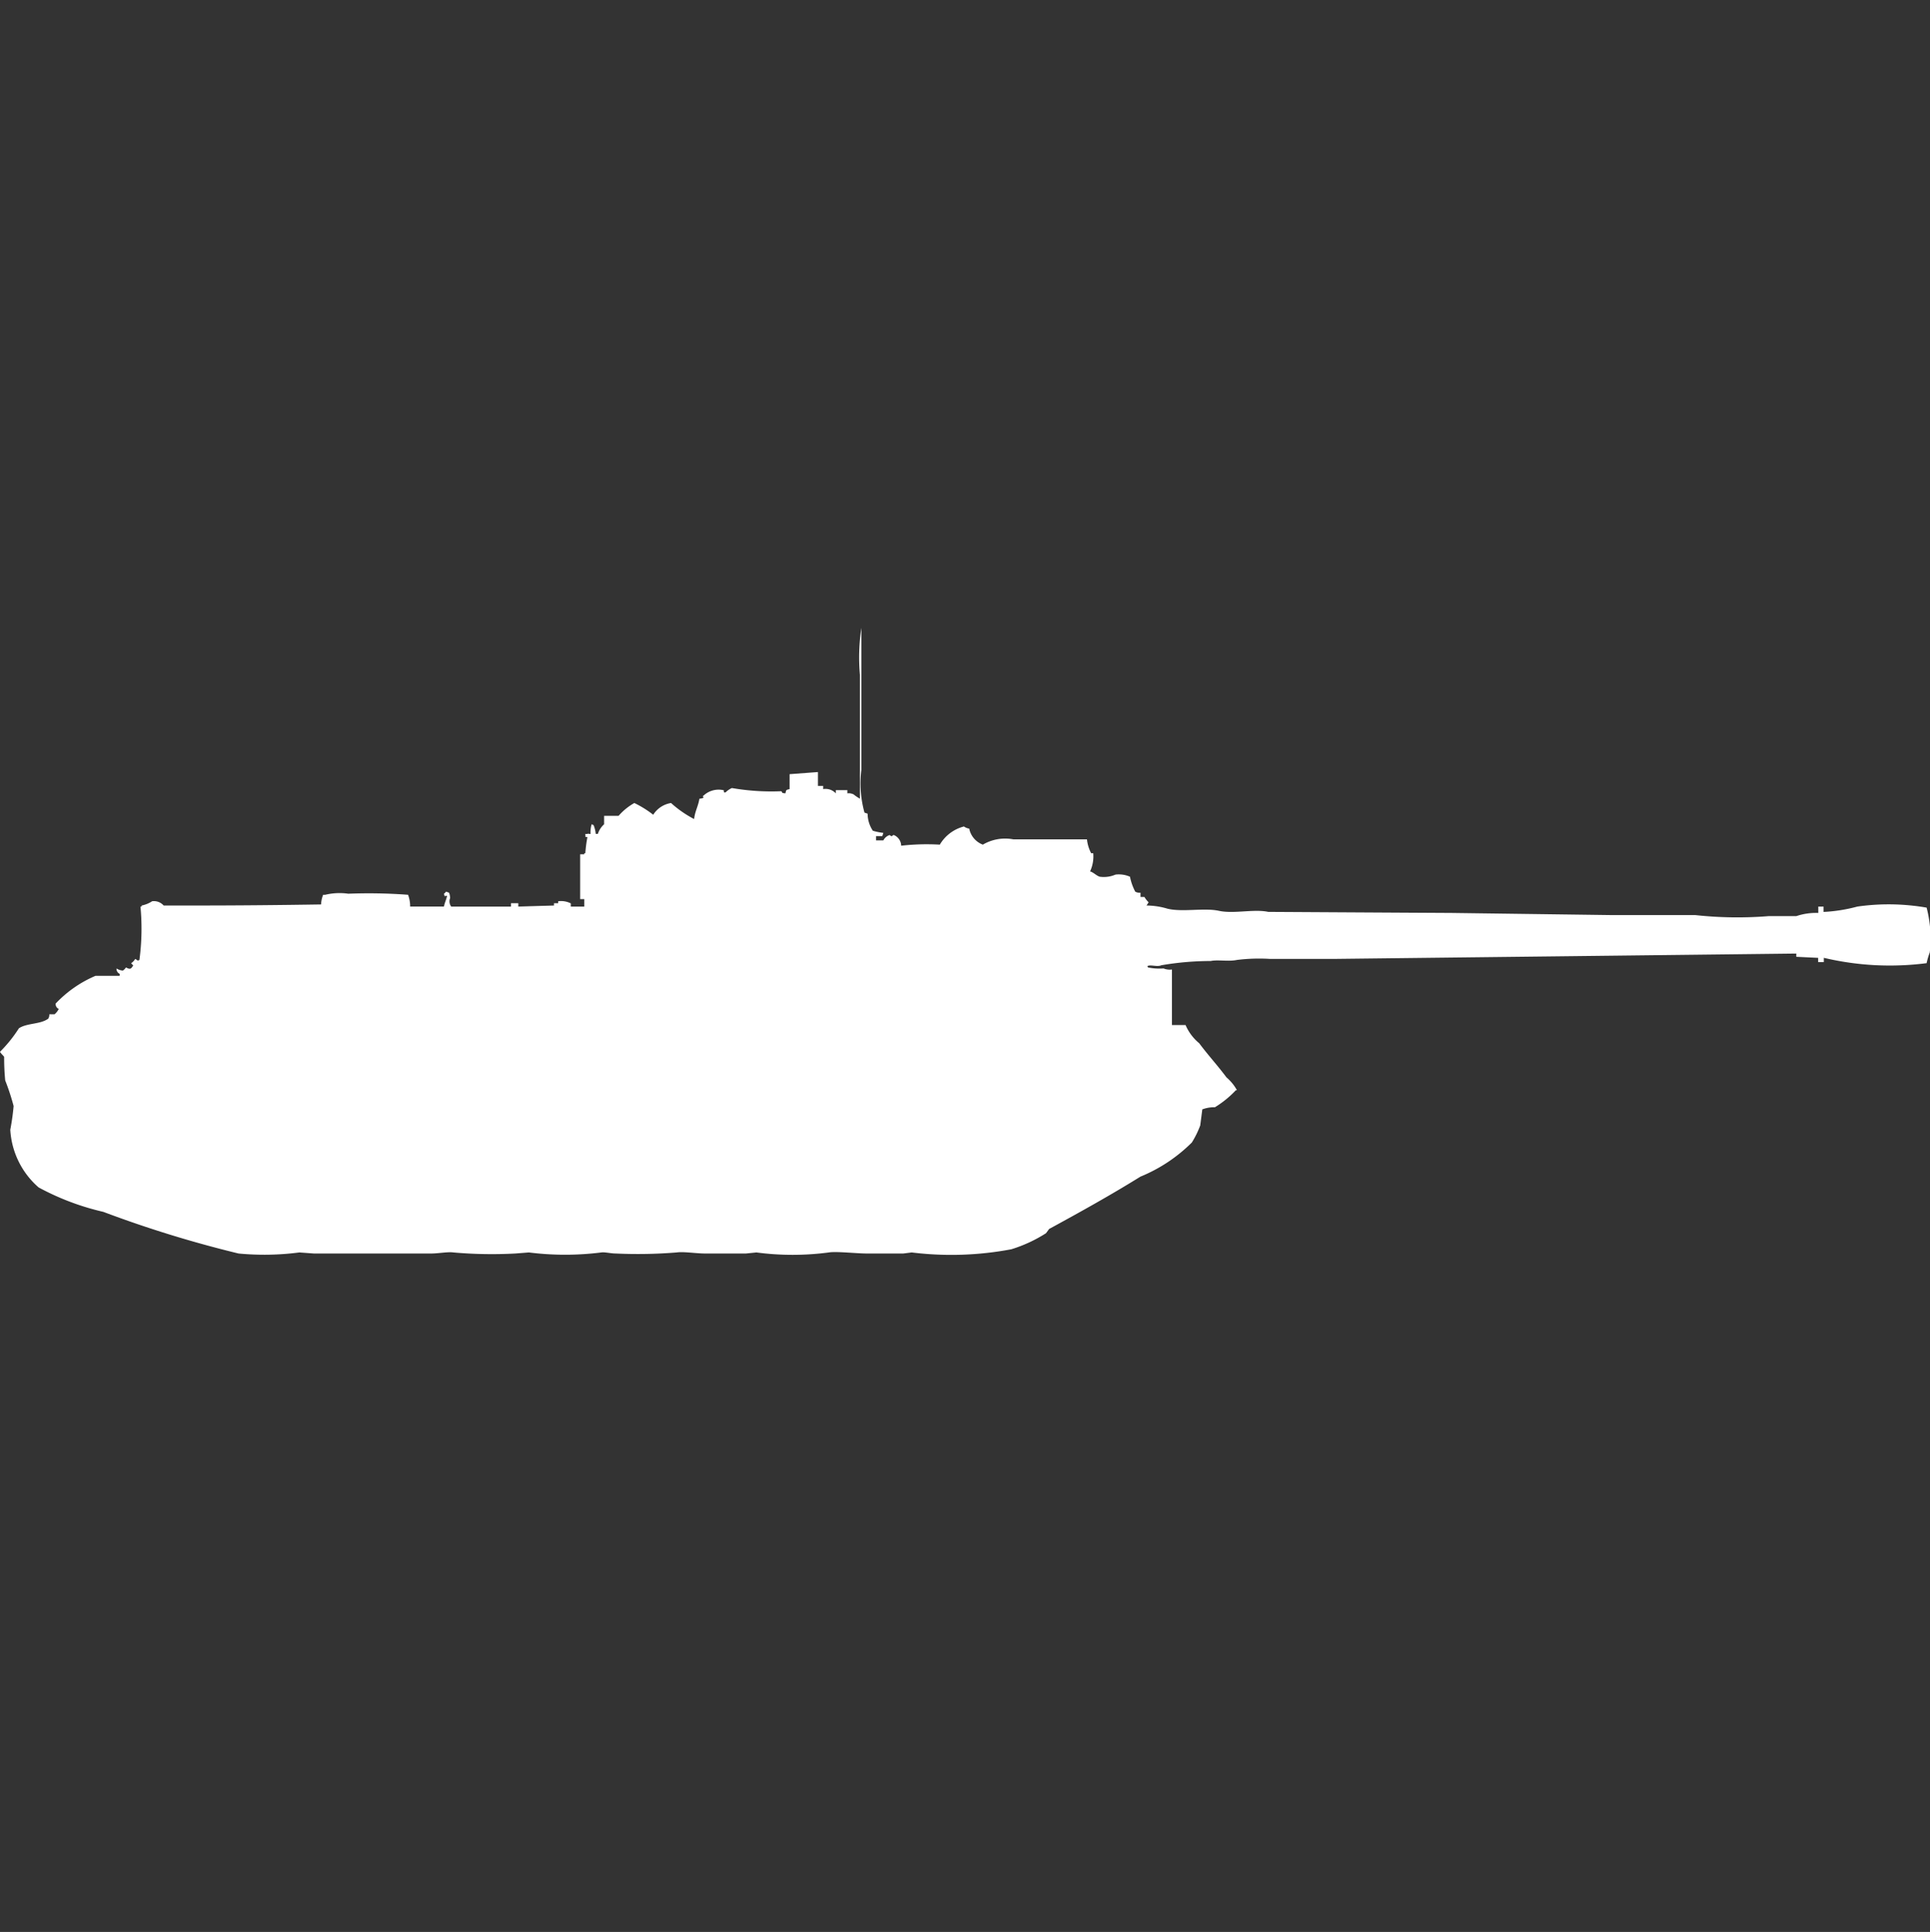<svg width="39.969" height="40" viewBox="0 0 39.969 40" fill="#fff" xmlns="http://www.w3.org/2000/svg"><rect x="0" y="0" width="39.969" height="40" fill="#333333" stroke="none"/><path id="unit" fill-rule="evenodd" clip-rule="evenodd" d="M18.142,17.311V17.4h0.152a0.219,0.219,0,0,1,.13-0.111c0.063,0.052.045,0,.087,0a0.246,0.246,0,0,1,.152.221,4.693,4.693,0,0,1,.8-0.022,0.814,0.814,0,0,1,.5-0.376,0.252,0.252,0,0,0,.109.044,0.45,0.45,0,0,0,.282.332,0.911,0.911,0,0,1,.63-0.11H22.51a0.8,0.8,0,0,0,.087.287H22.64a0.734,0.734,0,0,1-.065.376c0.075,0.024.131,0.09,0.2,0.111a0.606,0.606,0,0,0,.326-0.044,0.575,0.575,0,0,1,.3.044,1.137,1.137,0,0,0,.109.309,0.185,0.185,0,0,0,.109.022v0.088H23.7a0.553,0.553,0,0,0,.087.111l-0.043.066a1.556,1.556,0,0,1,.434.066c0.313,0.076.756-.023,1.065,0.044s0.727-.042,1.021.022l3.8,0.022,3.281,0.044h1.76a8.055,8.055,0,0,0,1.521.022H37.2a1.278,1.278,0,0,1,.456-0.066V18.77h0.109v0.111a3.3,3.3,0,0,0,.7-0.111,4.583,4.583,0,0,1,1.434.022,2.53,2.53,0,0,1,.065.929,1.489,1.489,0,0,0-.065.221,5.926,5.926,0,0,1-2.129-.111V19.92H37.653V19.832L37.2,19.81V19.743l-9.517.11H26.29a3.7,3.7,0,0,0-.674.022c-0.169.037-.4-0.009-0.543,0.022a6.107,6.107,0,0,0-1.021.088c-0.09.041-.233-0.023-0.3,0.022H23.77v0.022a1.142,1.142,0,0,0,.326.022,0.337,0.337,0,0,0,.174.022v1.15h0.282a1,1,0,0,0,.282.376c0.183,0.246.382,0.461,0.565,0.707a0.966,0.966,0,0,1,.217.265H25.595a2.088,2.088,0,0,1-.435.354,0.7,0.7,0,0,0-.261.044l-0.043.332a1.93,1.93,0,0,1-.174.354,3.256,3.256,0,0,1-1.065.707c-0.617.383-1.237,0.727-1.89,1.083l-0.065.088a2.943,2.943,0,0,1-.717.332,6.689,6.689,0,0,1-2.064.066l-0.174.022h-0.76c-0.208,0-.631-0.048-0.782-0.022a5.709,5.709,0,0,1-1.5,0l-0.217.022H14.6c-0.183,0-.441-0.043-0.587-0.022a9.914,9.914,0,0,1-1.26.022c-0.105,0-.228-0.033-0.3-0.022a5.979,5.979,0,0,1-1.5,0l-0.282.022a9.057,9.057,0,0,1-1.282-.022c-0.107-.017-0.313.022-0.456,0.022-0.458,0-.951,0-1.347,0H6.5l-0.3-.022a5.6,5.6,0,0,1-1.26.022,24,24,0,0,1-2.8-.862A5.3,5.3,0,0,1,.8,24.585a1.711,1.711,0,0,1-.587-1.194A4.8,4.8,0,0,0,.282,22.9a4.905,4.905,0,0,0-.174-0.531,4.779,4.779,0,0,1-.022-0.486C0.08,21.866.017,21.812,0,21.777a2.837,2.837,0,0,0,.391-0.486c0.163-.112.444-0.079,0.608-0.2A0.151,0.151,0,0,0,1.021,21H1.13a0.349,0.349,0,0,0,.087-0.11,0.113,0.113,0,0,1-.065-0.111,2.448,2.448,0,0,1,.826-0.575h0.5V20.163a0.113,0.113,0,0,1-.065-0.111,0.313,0.313,0,0,0,.13.044,0.2,0.2,0,0,0,.065-0.066c0.083,0.041.1,0.044,0.152-.044a0.134,0.134,0,0,1-.043-0.044A0.268,0.268,0,0,0,2.8,19.854c0.052,0.026.038,0.045,0.087,0.022a4.875,4.875,0,0,0,.022-1.105H2.933V18.748A0.591,0.591,0,0,0,3.15,18.66a0.268,0.268,0,0,1,.239.088H4.063c0.857,0,1.763-.009,2.586-0.022a0.625,0.625,0,0,1,.043-0.2H6.735a1.274,1.274,0,0,1,.478-0.022,10.924,10.924,0,0,1,1.238.022,0.691,0.691,0,0,1,.043.243h0.7c0.015-.079.046-0.134,0.065-0.221-0.069,0-.041.032-0.065-0.044a0.134,0.134,0,0,0,.043-0.044L9.3,18.483a0.352,0.352,0,0,1,.022.11,0.183,0.183,0,0,0,.022.177h1.238V18.7h0.152V18.77l0.739-.022V18.7h0.087V18.66a0.447,0.447,0,0,1,.261.044V18.77H12.1V18.616H12.015c0-.262,0-0.606,0-0.928H12.1V17.665h0.022a2.85,2.85,0,0,1,.043-0.332c-0.055-.009-0.034.013-0.043-0.066h0.043c0.034-.016,0,0,0.065,0a0.616,0.616,0,0,1,.022-0.2,0.075,0.075,0,0,1,.043.022,0.651,0.651,0,0,1,.043.177h0.043a0.458,0.458,0,0,1,.13-0.2V16.891h0.3a1.235,1.235,0,0,1,.326-0.265,2.183,2.183,0,0,1,.391.243,0.534,0.534,0,0,1,.369-0.243,2.271,2.271,0,0,0,.478.332c0.017-.162.085-0.264,0.109-0.42a0.272,0.272,0,0,0,.087-0.022c-0.012-.043-0.036-0.019,0-0.044a0.456,0.456,0,0,1,.413-0.111c0.02,0.007-.017.058,0.043,0.044a0.449,0.449,0,0,1,.13-0.089,4.773,4.773,0,0,0,1.021.066c0.039,0.029-.01.036,0.087,0.044,0.02-.075.008-0.069,0.087-0.088V16.029l0.587-.044v0.287h0.109v0.066a0.289,0.289,0,0,1,.261.088V16.36h0.239v0.066a0.225,0.225,0,0,1,.13.022,0.87,0.87,0,0,0,.13.088V13.973A4.119,4.119,0,0,1,17.838,13v2.941a2.274,2.274,0,0,0,.065.884l0.065,0.022a0.638,0.638,0,0,0,.109.354,1.392,1.392,0,0,0,.217.044l-0.022.066h-0.13Z"/></svg>